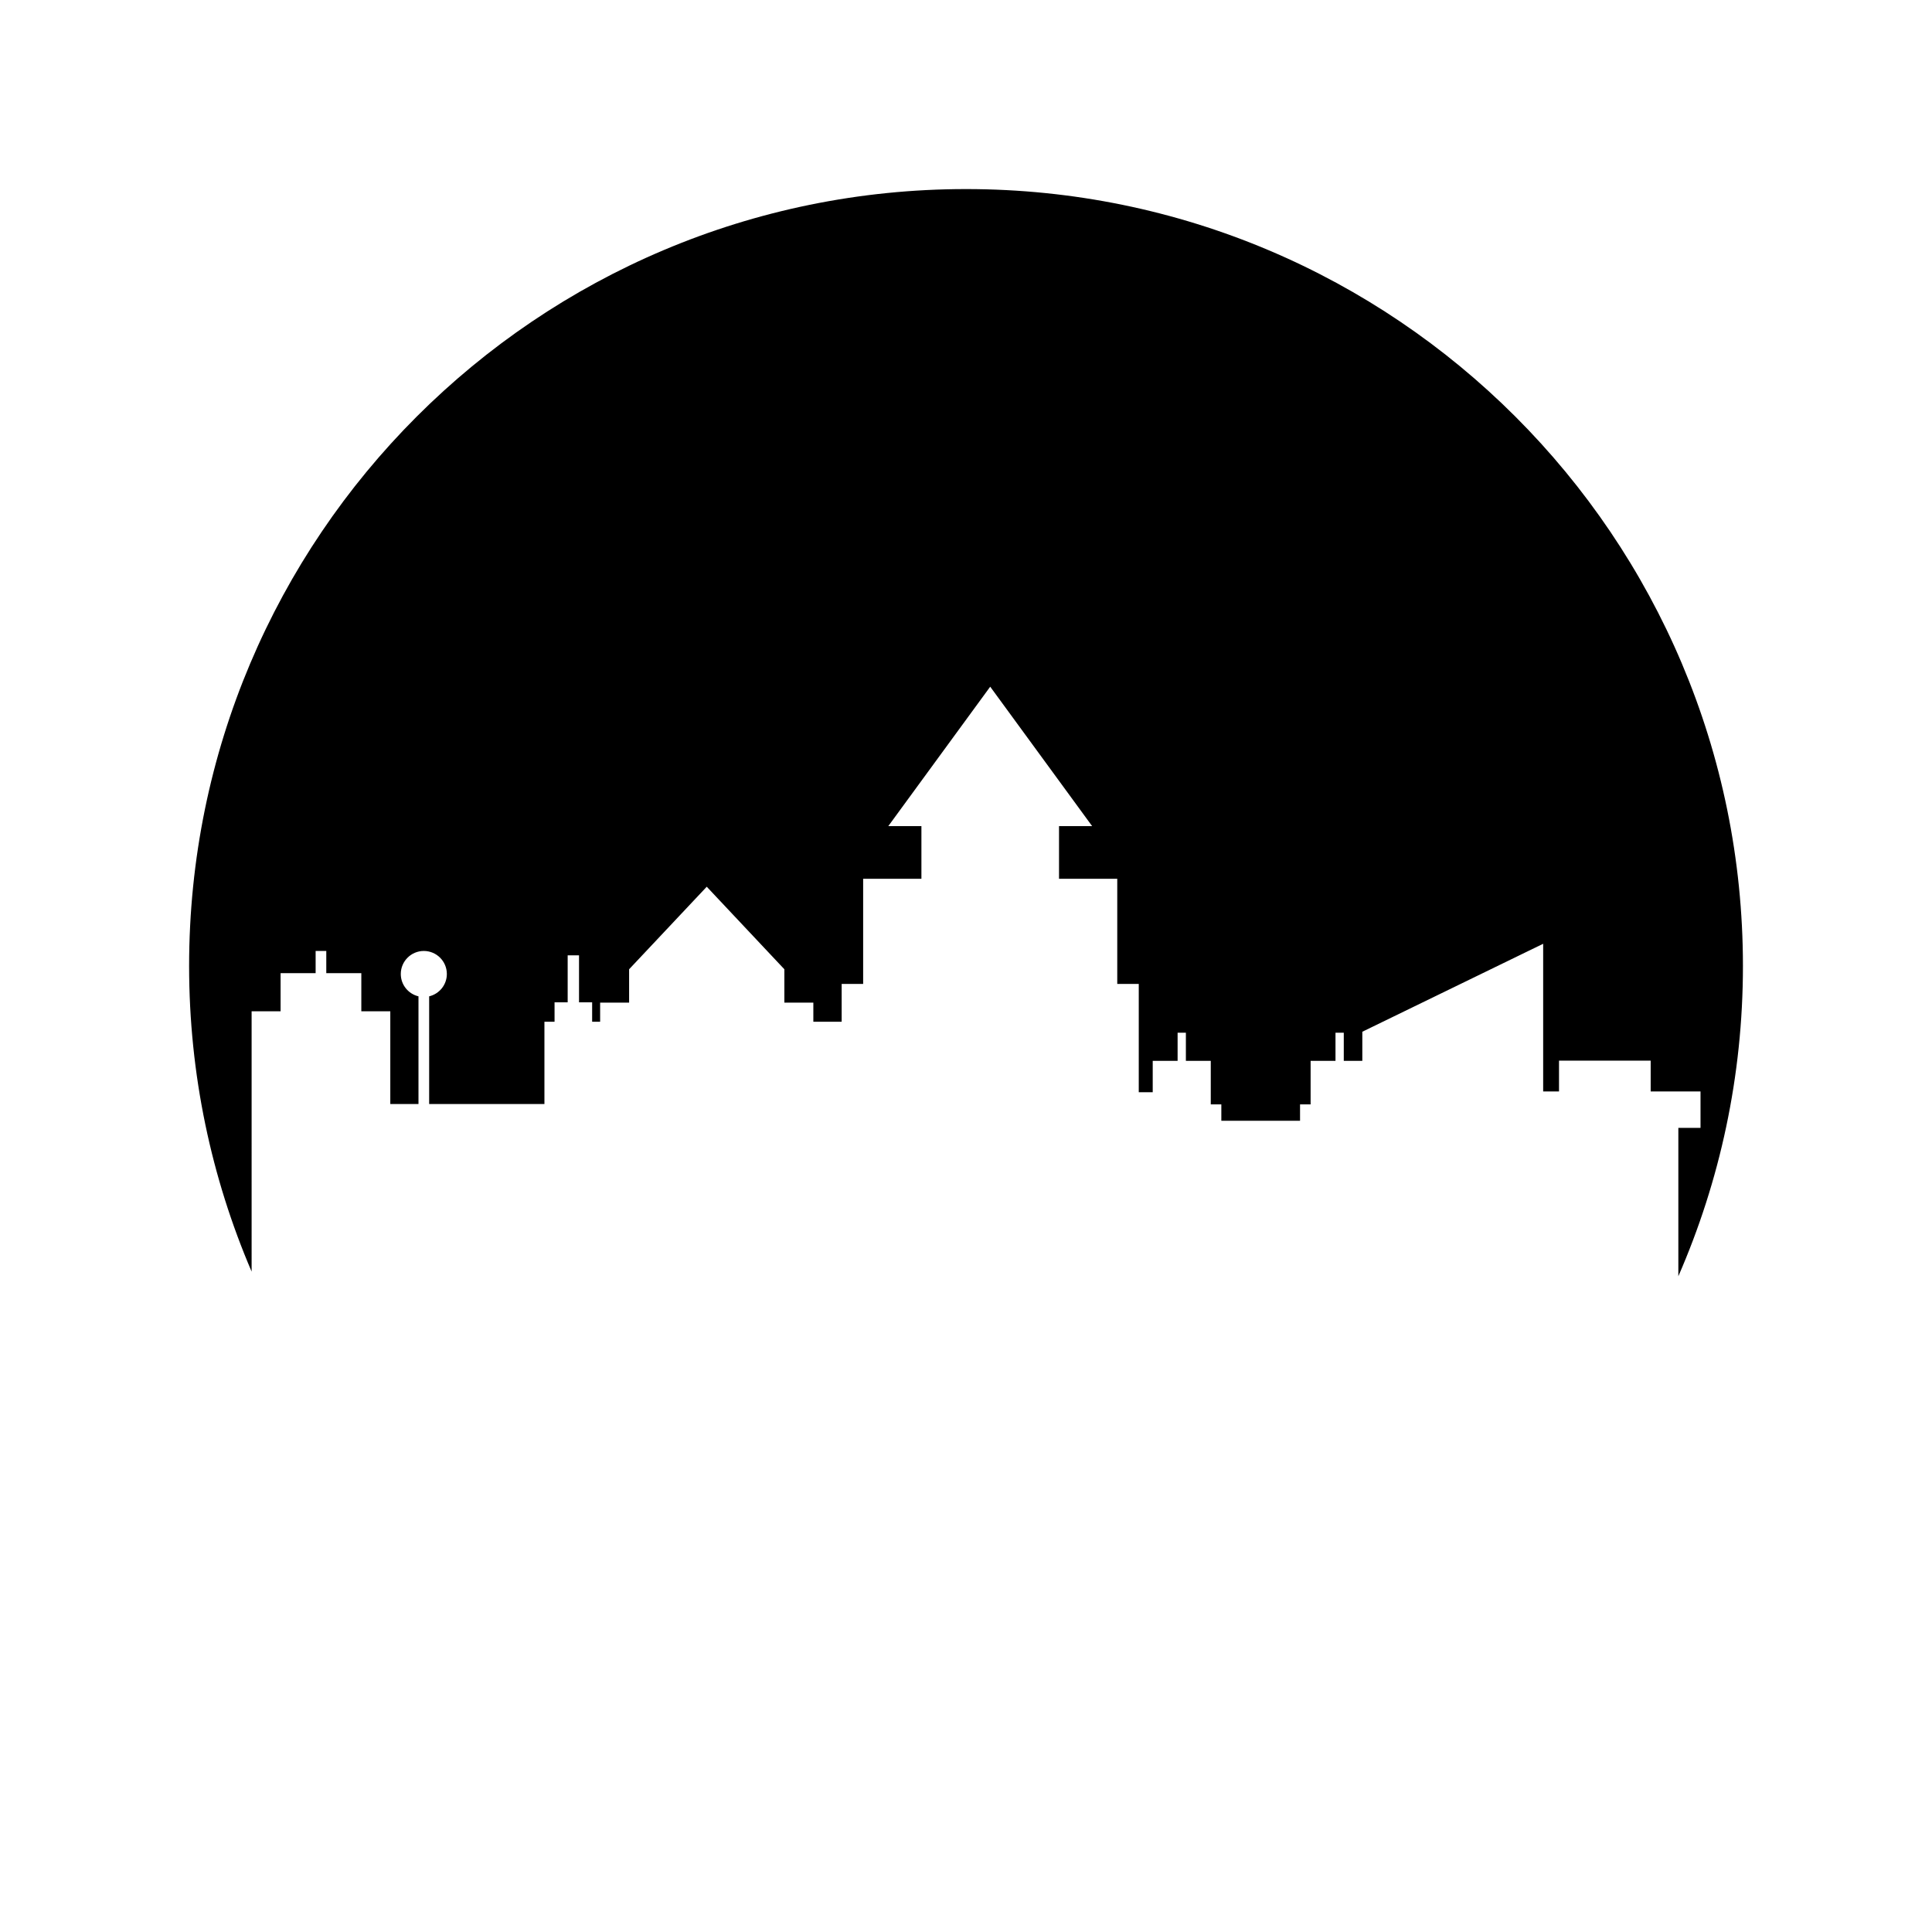 <?xml version="1.0" encoding="UTF-8"?>
<!-- Uploaded to: SVG Repo, www.svgrepo.com, Generator: SVG Repo Mixer Tools -->
<svg fill="#000000" width="800px" height="800px" version="1.1" viewBox="144 144 512 512" xmlns="http://www.w3.org/2000/svg">
 <path d="m210.68 412h7.68v-10.109h9.285v-5.871h2.824v5.871h9.285v10.109h7.68v24.582h7.469v-28.543c-2.688-0.641-4.688-3.039-4.688-5.922 0-3.367 2.731-6.102 6.102-6.102 3.367 0 6.102 2.731 6.102 6.102 0 2.879-2.004 5.281-4.688 5.922v28.543h30.547v-21.812h2.684v-5.141h3.477v-12.453h3.008v12.453h3.477v5.141h2.117v-5.059h7.68v-8.848l20.574-21.871 20.57 21.871v8.848h7.68v5.059h7.504v-10.016h5.695v-27.875h15.441v-13.949h-8.777l27.008-36.949 27.012 36.949h-8.777v13.949h15.434v27.875h5.699v28.699h3.699v-8.312h6.594v-7.461h2.195v7.461h6.594v11.531h2.801v4.348h20.859v-4.348h2.801v-11.531h6.594v-7.461h2.195v7.461h4.914v-7.719l47.926-23.312v39.133h4.199v-8.164h24.293v8.164h13.207v9.652h-5.875v39.32c10.988-25.188 17.117-52.98 17.117-82.219 0-113.71-92.176-205.89-205.88-205.89-113.71 0-205.9 92.176-205.9 205.89 0 28.758 5.914 56.133 16.566 80.996z"/>
</svg>
